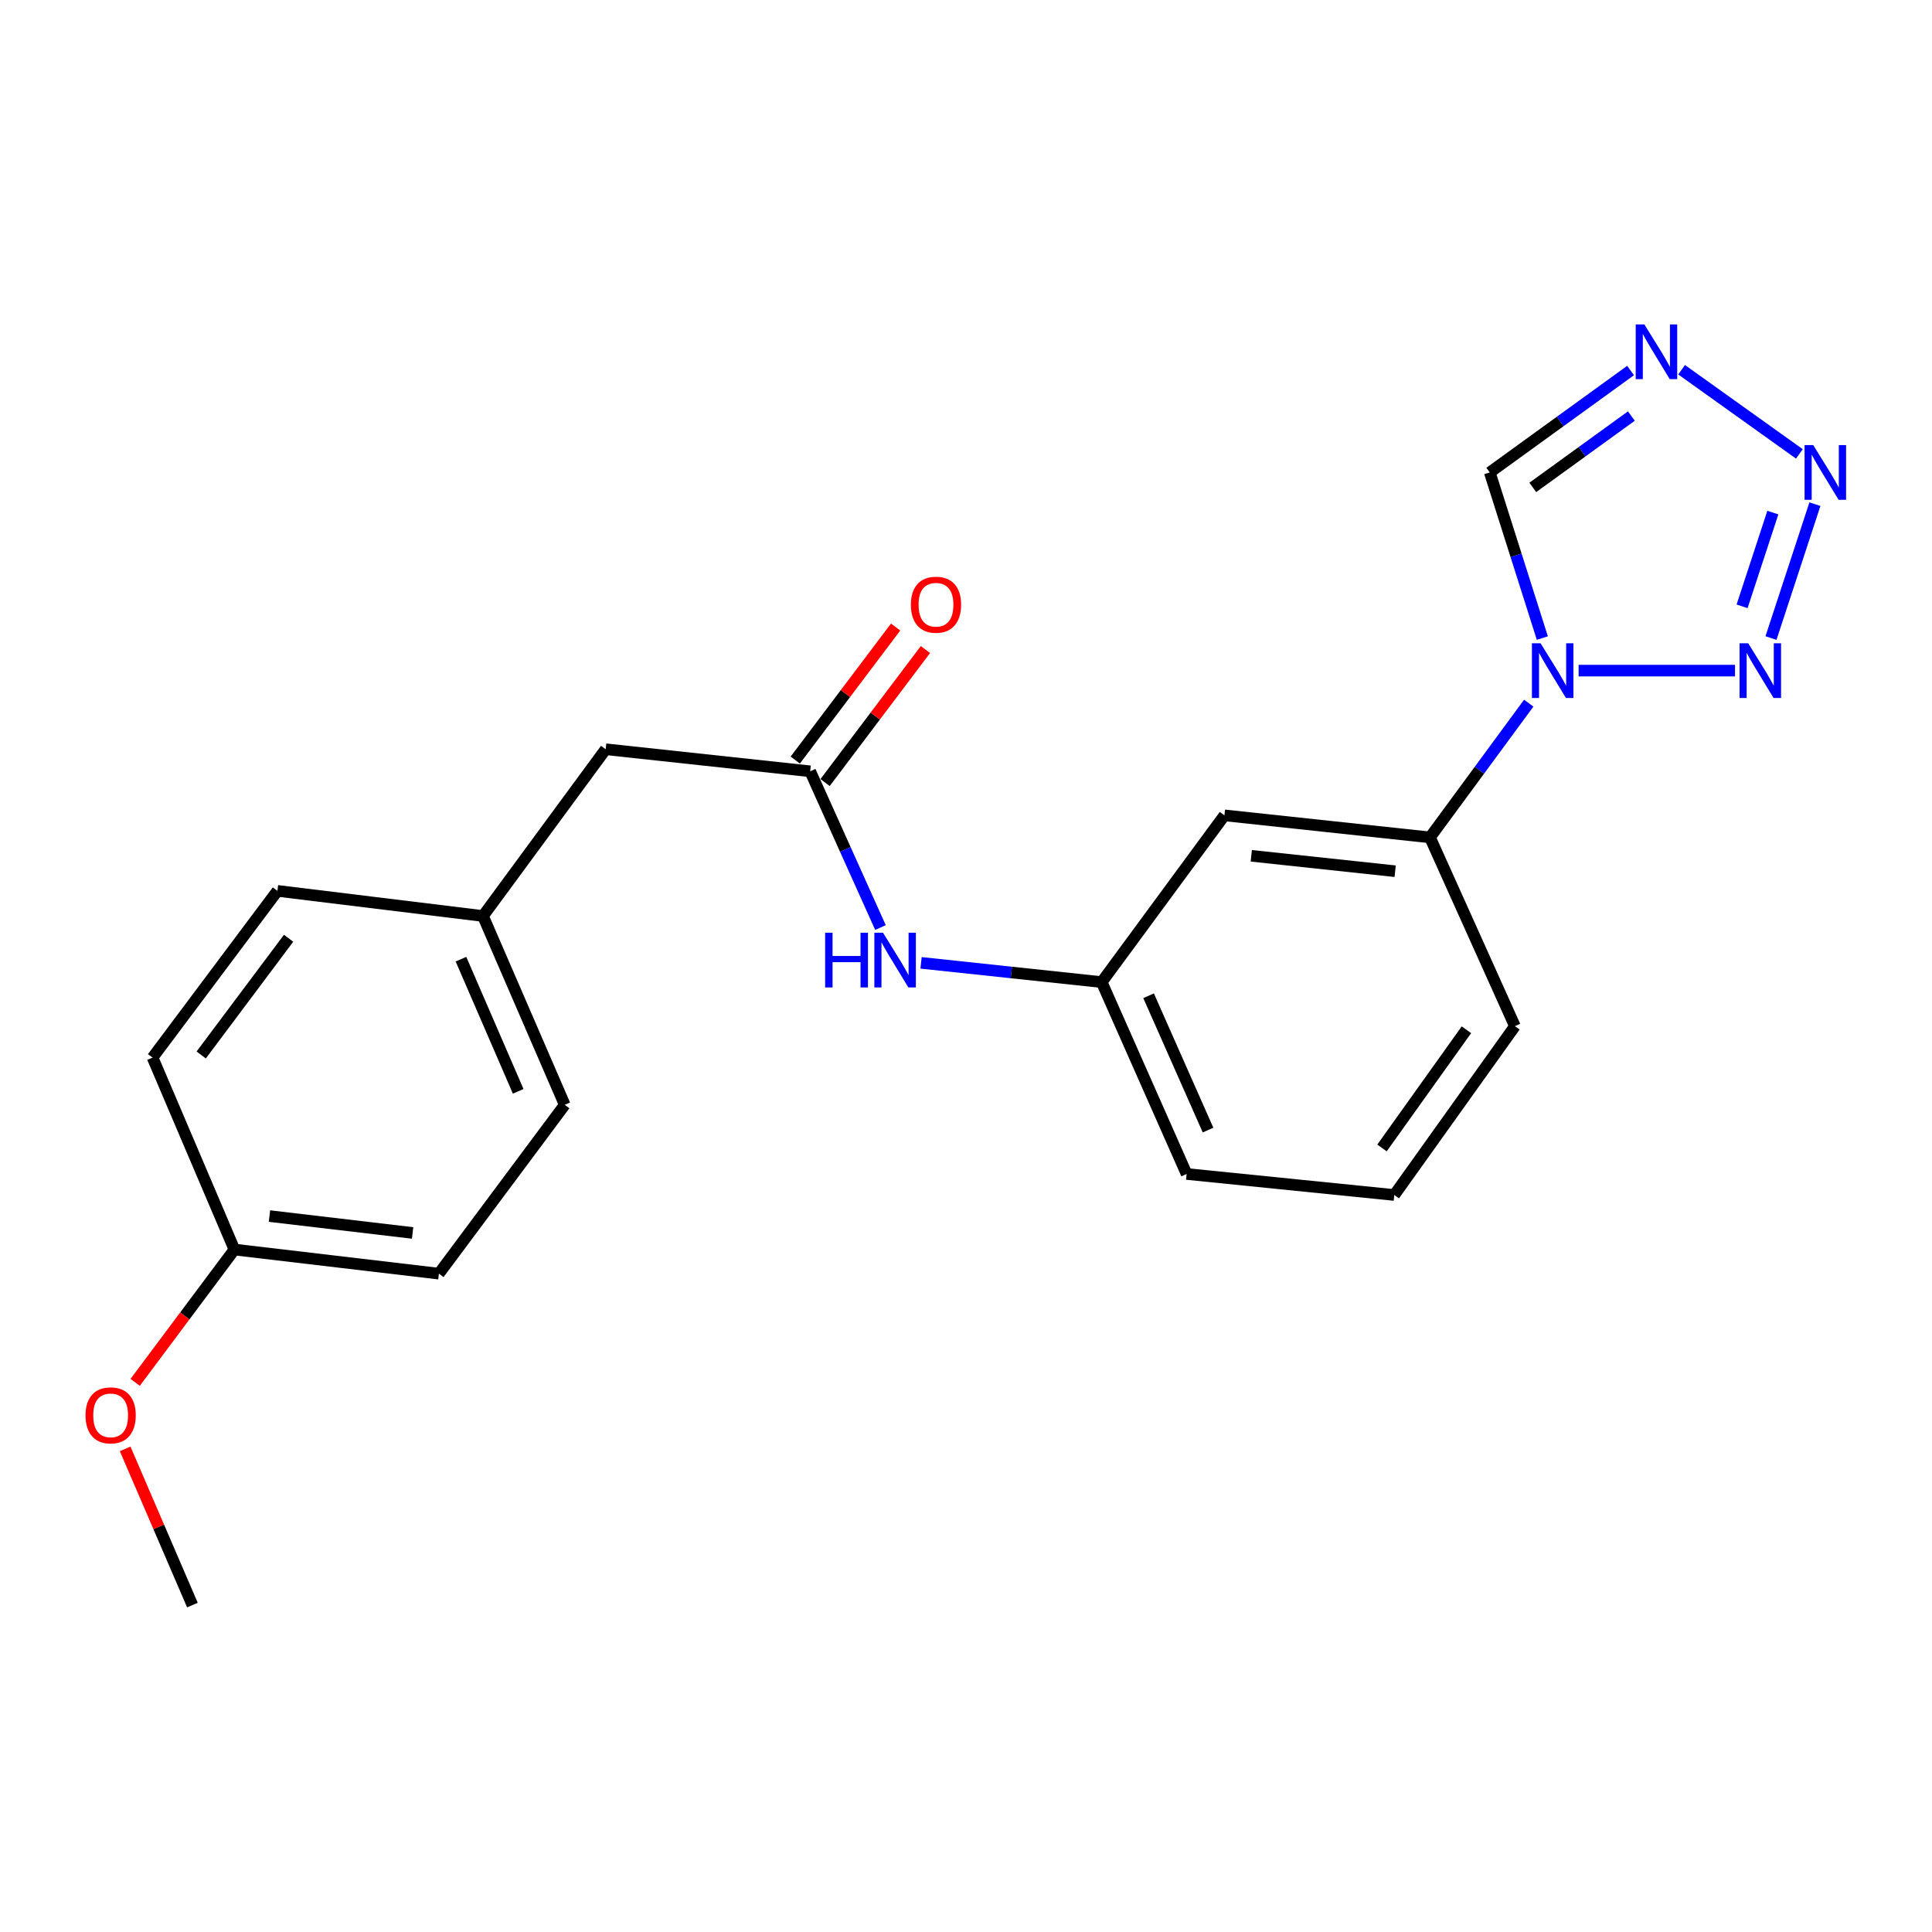<?xml version='1.0' encoding='iso-8859-1'?>
<svg version='1.1' baseProfile='full'
              xmlns='http://www.w3.org/2000/svg'
                      xmlns:rdkit='http://www.rdkit.org/xml'
                      xmlns:xlink='http://www.w3.org/1999/xlink'
                  xml:space='preserve'
width='1000px' height='1000px' viewBox='0 0 1000 1000'>
<!-- END OF HEADER -->
<rect style='opacity:1.0;fill:#FFFFFF;stroke:none' width='1000' height='1000' x='0' y='0'> </rect>
<path class='bond-0' d='M 817.089,347.114 L 898.037,347.114' style='fill:none;fill-rule:evenodd;stroke:#0000FF;stroke-width:6px;stroke-linecap:butt;stroke-linejoin:miter;stroke-opacity:1' />
<path class='bond-3' d='M 798.313,330.263 L 784.705,287.399' style='fill:none;fill-rule:evenodd;stroke:#0000FF;stroke-width:6px;stroke-linecap:butt;stroke-linejoin:miter;stroke-opacity:1' />
<path class='bond-3' d='M 784.705,287.399 L 771.098,244.535' style='fill:none;fill-rule:evenodd;stroke:#000000;stroke-width:6px;stroke-linecap:butt;stroke-linejoin:miter;stroke-opacity:1' />
<path class='bond-4' d='M 791.273,363.953 L 765.714,398.693' style='fill:none;fill-rule:evenodd;stroke:#0000FF;stroke-width:6px;stroke-linecap:butt;stroke-linejoin:miter;stroke-opacity:1' />
<path class='bond-4' d='M 765.714,398.693 L 740.156,433.432' style='fill:none;fill-rule:evenodd;stroke:#000000;stroke-width:6px;stroke-linecap:butt;stroke-linejoin:miter;stroke-opacity:1' />
<path class='bond-1' d='M 916.66,330.255 L 939.401,260.95' style='fill:none;fill-rule:evenodd;stroke:#0000FF;stroke-width:6px;stroke-linecap:butt;stroke-linejoin:miter;stroke-opacity:1' />
<path class='bond-1' d='M 901.702,313.832 L 917.621,265.319' style='fill:none;fill-rule:evenodd;stroke:#0000FF;stroke-width:6px;stroke-linecap:butt;stroke-linejoin:miter;stroke-opacity:1' />
<path class='bond-22' d='M 931.362,234.942 L 870.397,191.38' style='fill:none;fill-rule:evenodd;stroke:#0000FF;stroke-width:6px;stroke-linecap:butt;stroke-linejoin:miter;stroke-opacity:1' />
<path class='bond-2' d='M 843.981,191.782 L 807.54,218.158' style='fill:none;fill-rule:evenodd;stroke:#0000FF;stroke-width:6px;stroke-linecap:butt;stroke-linejoin:miter;stroke-opacity:1' />
<path class='bond-2' d='M 807.54,218.158 L 771.098,244.535' style='fill:none;fill-rule:evenodd;stroke:#000000;stroke-width:6px;stroke-linecap:butt;stroke-linejoin:miter;stroke-opacity:1' />
<path class='bond-2' d='M 844.384,215.355 L 818.875,233.819' style='fill:none;fill-rule:evenodd;stroke:#0000FF;stroke-width:6px;stroke-linecap:butt;stroke-linejoin:miter;stroke-opacity:1' />
<path class='bond-2' d='M 818.875,233.819 L 793.365,252.282' style='fill:none;fill-rule:evenodd;stroke:#000000;stroke-width:6px;stroke-linecap:butt;stroke-linejoin:miter;stroke-opacity:1' />
<path class='bond-6' d='M 740.156,433.432 L 633.764,422.026' style='fill:none;fill-rule:evenodd;stroke:#000000;stroke-width:6px;stroke-linecap:butt;stroke-linejoin:miter;stroke-opacity:1' />
<path class='bond-6' d='M 722.136,450.943 L 647.662,442.959' style='fill:none;fill-rule:evenodd;stroke:#000000;stroke-width:6px;stroke-linecap:butt;stroke-linejoin:miter;stroke-opacity:1' />
<path class='bond-18' d='M 740.156,433.432 L 784.115,531.135' style='fill:none;fill-rule:evenodd;stroke:#000000;stroke-width:6px;stroke-linecap:butt;stroke-linejoin:miter;stroke-opacity:1' />
<path class='bond-5' d='M 419.348,399.225 L 437.54,439.662' style='fill:none;fill-rule:evenodd;stroke:#000000;stroke-width:6px;stroke-linecap:butt;stroke-linejoin:miter;stroke-opacity:1' />
<path class='bond-5' d='M 437.54,439.662 L 455.732,480.1' style='fill:none;fill-rule:evenodd;stroke:#0000FF;stroke-width:6px;stroke-linecap:butt;stroke-linejoin:miter;stroke-opacity:1' />
<path class='bond-9' d='M 427.064,405.047 L 453.035,370.624' style='fill:none;fill-rule:evenodd;stroke:#000000;stroke-width:6px;stroke-linecap:butt;stroke-linejoin:miter;stroke-opacity:1' />
<path class='bond-9' d='M 453.035,370.624 L 479.006,336.202' style='fill:none;fill-rule:evenodd;stroke:#FF0000;stroke-width:6px;stroke-linecap:butt;stroke-linejoin:miter;stroke-opacity:1' />
<path class='bond-9' d='M 411.632,393.403 L 437.603,358.981' style='fill:none;fill-rule:evenodd;stroke:#000000;stroke-width:6px;stroke-linecap:butt;stroke-linejoin:miter;stroke-opacity:1' />
<path class='bond-9' d='M 437.603,358.981 L 463.574,324.558' style='fill:none;fill-rule:evenodd;stroke:#FF0000;stroke-width:6px;stroke-linecap:butt;stroke-linejoin:miter;stroke-opacity:1' />
<path class='bond-10' d='M 419.348,399.225 L 313.493,387.808' style='fill:none;fill-rule:evenodd;stroke:#000000;stroke-width:6px;stroke-linecap:butt;stroke-linejoin:miter;stroke-opacity:1' />
<path class='bond-8' d='M 633.764,422.026 L 570.236,508.334' style='fill:none;fill-rule:evenodd;stroke:#000000;stroke-width:6px;stroke-linecap:butt;stroke-linejoin:miter;stroke-opacity:1' />
<path class='bond-7' d='M 476.736,498.37 L 523.486,503.352' style='fill:none;fill-rule:evenodd;stroke:#0000FF;stroke-width:6px;stroke-linecap:butt;stroke-linejoin:miter;stroke-opacity:1' />
<path class='bond-7' d='M 523.486,503.352 L 570.236,508.334' style='fill:none;fill-rule:evenodd;stroke:#000000;stroke-width:6px;stroke-linecap:butt;stroke-linejoin:miter;stroke-opacity:1' />
<path class='bond-23' d='M 570.236,508.334 L 614.195,607.648' style='fill:none;fill-rule:evenodd;stroke:#000000;stroke-width:6px;stroke-linecap:butt;stroke-linejoin:miter;stroke-opacity:1' />
<path class='bond-23' d='M 594.508,515.406 L 625.279,584.926' style='fill:none;fill-rule:evenodd;stroke:#000000;stroke-width:6px;stroke-linecap:butt;stroke-linejoin:miter;stroke-opacity:1' />
<path class='bond-11' d='M 313.493,387.808 L 249.987,474.127' style='fill:none;fill-rule:evenodd;stroke:#000000;stroke-width:6px;stroke-linecap:butt;stroke-linejoin:miter;stroke-opacity:1' />
<path class='bond-13' d='M 249.987,474.127 L 143.595,461.109' style='fill:none;fill-rule:evenodd;stroke:#000000;stroke-width:6px;stroke-linecap:butt;stroke-linejoin:miter;stroke-opacity:1' />
<path class='bond-14' d='M 249.987,474.127 L 292.303,571.851' style='fill:none;fill-rule:evenodd;stroke:#000000;stroke-width:6px;stroke-linecap:butt;stroke-linejoin:miter;stroke-opacity:1' />
<path class='bond-14' d='M 238.594,496.467 L 268.215,564.874' style='fill:none;fill-rule:evenodd;stroke:#000000;stroke-width:6px;stroke-linecap:butt;stroke-linejoin:miter;stroke-opacity:1' />
<path class='bond-12' d='M 121.331,646.763 L 227.175,659.243' style='fill:none;fill-rule:evenodd;stroke:#000000;stroke-width:6px;stroke-linecap:butt;stroke-linejoin:miter;stroke-opacity:1' />
<path class='bond-12' d='M 139.471,629.436 L 213.562,638.172' style='fill:none;fill-rule:evenodd;stroke:#000000;stroke-width:6px;stroke-linecap:butt;stroke-linejoin:miter;stroke-opacity:1' />
<path class='bond-17' d='M 121.331,646.763 L 95.648,681.135' style='fill:none;fill-rule:evenodd;stroke:#000000;stroke-width:6px;stroke-linecap:butt;stroke-linejoin:miter;stroke-opacity:1' />
<path class='bond-17' d='M 95.648,681.135 L 69.966,715.506' style='fill:none;fill-rule:evenodd;stroke:#FF0000;stroke-width:6px;stroke-linecap:butt;stroke-linejoin:miter;stroke-opacity:1' />
<path class='bond-24' d='M 121.331,646.763 L 78.972,547.406' style='fill:none;fill-rule:evenodd;stroke:#000000;stroke-width:6px;stroke-linecap:butt;stroke-linejoin:miter;stroke-opacity:1' />
<path class='bond-16' d='M 143.595,461.109 L 78.972,547.406' style='fill:none;fill-rule:evenodd;stroke:#000000;stroke-width:6px;stroke-linecap:butt;stroke-linejoin:miter;stroke-opacity:1' />
<path class='bond-16' d='M 149.376,485.642 L 104.14,546.05' style='fill:none;fill-rule:evenodd;stroke:#000000;stroke-width:6px;stroke-linecap:butt;stroke-linejoin:miter;stroke-opacity:1' />
<path class='bond-15' d='M 292.303,571.851 L 227.175,659.243' style='fill:none;fill-rule:evenodd;stroke:#000000;stroke-width:6px;stroke-linecap:butt;stroke-linejoin:miter;stroke-opacity:1' />
<path class='bond-21' d='M 64.775,749.937 L 82.184,790.361' style='fill:none;fill-rule:evenodd;stroke:#FF0000;stroke-width:6px;stroke-linecap:butt;stroke-linejoin:miter;stroke-opacity:1' />
<path class='bond-21' d='M 82.184,790.361 L 99.593,830.785' style='fill:none;fill-rule:evenodd;stroke:#000000;stroke-width:6px;stroke-linecap:butt;stroke-linejoin:miter;stroke-opacity:1' />
<path class='bond-19' d='M 784.115,531.135 L 721.683,618.528' style='fill:none;fill-rule:evenodd;stroke:#000000;stroke-width:6px;stroke-linecap:butt;stroke-linejoin:miter;stroke-opacity:1' />
<path class='bond-19' d='M 759.02,533.006 L 715.317,594.181' style='fill:none;fill-rule:evenodd;stroke:#000000;stroke-width:6px;stroke-linecap:butt;stroke-linejoin:miter;stroke-opacity:1' />
<path class='bond-20' d='M 721.683,618.528 L 614.195,607.648' style='fill:none;fill-rule:evenodd;stroke:#000000;stroke-width:6px;stroke-linecap:butt;stroke-linejoin:miter;stroke-opacity:1' />
<path  class='atom-0' d='M 797.402 332.954
L 806.682 347.954
Q 807.602 349.434, 809.082 352.114
Q 810.562 354.794, 810.642 354.954
L 810.642 332.954
L 814.402 332.954
L 814.402 361.274
L 810.522 361.274
L 800.562 344.874
Q 799.402 342.954, 798.162 340.754
Q 796.962 338.554, 796.602 337.874
L 796.602 361.274
L 792.922 361.274
L 792.922 332.954
L 797.402 332.954
' fill='#0000FF'/>
<path  class='atom-1' d='M 904.868 332.954
L 914.148 347.954
Q 915.068 349.434, 916.548 352.114
Q 918.028 354.794, 918.108 354.954
L 918.108 332.954
L 921.868 332.954
L 921.868 361.274
L 917.988 361.274
L 908.028 344.874
Q 906.868 342.954, 905.628 340.754
Q 904.428 338.554, 904.068 337.874
L 904.068 361.274
L 900.388 361.274
L 900.388 332.954
L 904.868 332.954
' fill='#0000FF'/>
<path  class='atom-2' d='M 938.527 230.375
L 947.807 245.375
Q 948.727 246.855, 950.207 249.535
Q 951.687 252.215, 951.767 252.375
L 951.767 230.375
L 955.527 230.375
L 955.527 258.695
L 951.647 258.695
L 941.687 242.295
Q 940.527 240.375, 939.287 238.175
Q 938.087 235.975, 937.727 235.295
L 937.727 258.695
L 934.047 258.695
L 934.047 230.375
L 938.527 230.375
' fill='#0000FF'/>
<path  class='atom-3' d='M 851.124 167.921
L 860.404 182.921
Q 861.324 184.401, 862.804 187.081
Q 864.284 189.761, 864.364 189.921
L 864.364 167.921
L 868.124 167.921
L 868.124 196.241
L 864.244 196.241
L 854.284 179.841
Q 853.124 177.921, 851.884 175.721
Q 850.684 173.521, 850.324 172.841
L 850.324 196.241
L 846.644 196.241
L 846.644 167.921
L 851.124 167.921
' fill='#0000FF'/>
<path  class='atom-8' d='M 427.087 482.779
L 430.927 482.779
L 430.927 494.819
L 445.407 494.819
L 445.407 482.779
L 449.247 482.779
L 449.247 511.099
L 445.407 511.099
L 445.407 498.019
L 430.927 498.019
L 430.927 511.099
L 427.087 511.099
L 427.087 482.779
' fill='#0000FF'/>
<path  class='atom-8' d='M 457.047 482.779
L 466.327 497.779
Q 467.247 499.259, 468.727 501.939
Q 470.207 504.619, 470.287 504.779
L 470.287 482.779
L 474.047 482.779
L 474.047 511.099
L 470.167 511.099
L 460.207 494.699
Q 459.047 492.779, 457.807 490.579
Q 456.607 488.379, 456.247 487.699
L 456.247 511.099
L 452.567 511.099
L 452.567 482.779
L 457.047 482.779
' fill='#0000FF'/>
<path  class='atom-10' d='M 471.465 312.997
Q 471.465 306.197, 474.825 302.397
Q 478.185 298.597, 484.465 298.597
Q 490.745 298.597, 494.105 302.397
Q 497.465 306.197, 497.465 312.997
Q 497.465 319.877, 494.065 323.797
Q 490.665 327.677, 484.465 327.677
Q 478.225 327.677, 474.825 323.797
Q 471.465 319.917, 471.465 312.997
M 484.465 324.477
Q 488.785 324.477, 491.105 321.597
Q 493.465 318.677, 493.465 312.997
Q 493.465 307.437, 491.105 304.637
Q 488.785 301.797, 484.465 301.797
Q 480.145 301.797, 477.785 304.597
Q 475.465 307.397, 475.465 312.997
Q 475.465 318.717, 477.785 321.597
Q 480.145 324.477, 484.465 324.477
' fill='#FF0000'/>
<path  class='atom-18' d='M 44.266 732.582
Q 44.266 725.782, 47.626 721.982
Q 50.986 718.182, 57.266 718.182
Q 63.546 718.182, 66.906 721.982
Q 70.266 725.782, 70.266 732.582
Q 70.266 739.462, 66.866 743.382
Q 63.466 747.262, 57.266 747.262
Q 51.026 747.262, 47.626 743.382
Q 44.266 739.502, 44.266 732.582
M 57.266 744.062
Q 61.586 744.062, 63.906 741.182
Q 66.266 738.262, 66.266 732.582
Q 66.266 727.022, 63.906 724.222
Q 61.586 721.382, 57.266 721.382
Q 52.946 721.382, 50.586 724.182
Q 48.266 726.982, 48.266 732.582
Q 48.266 738.302, 50.586 741.182
Q 52.946 744.062, 57.266 744.062
' fill='#FF0000'/>
</svg>
